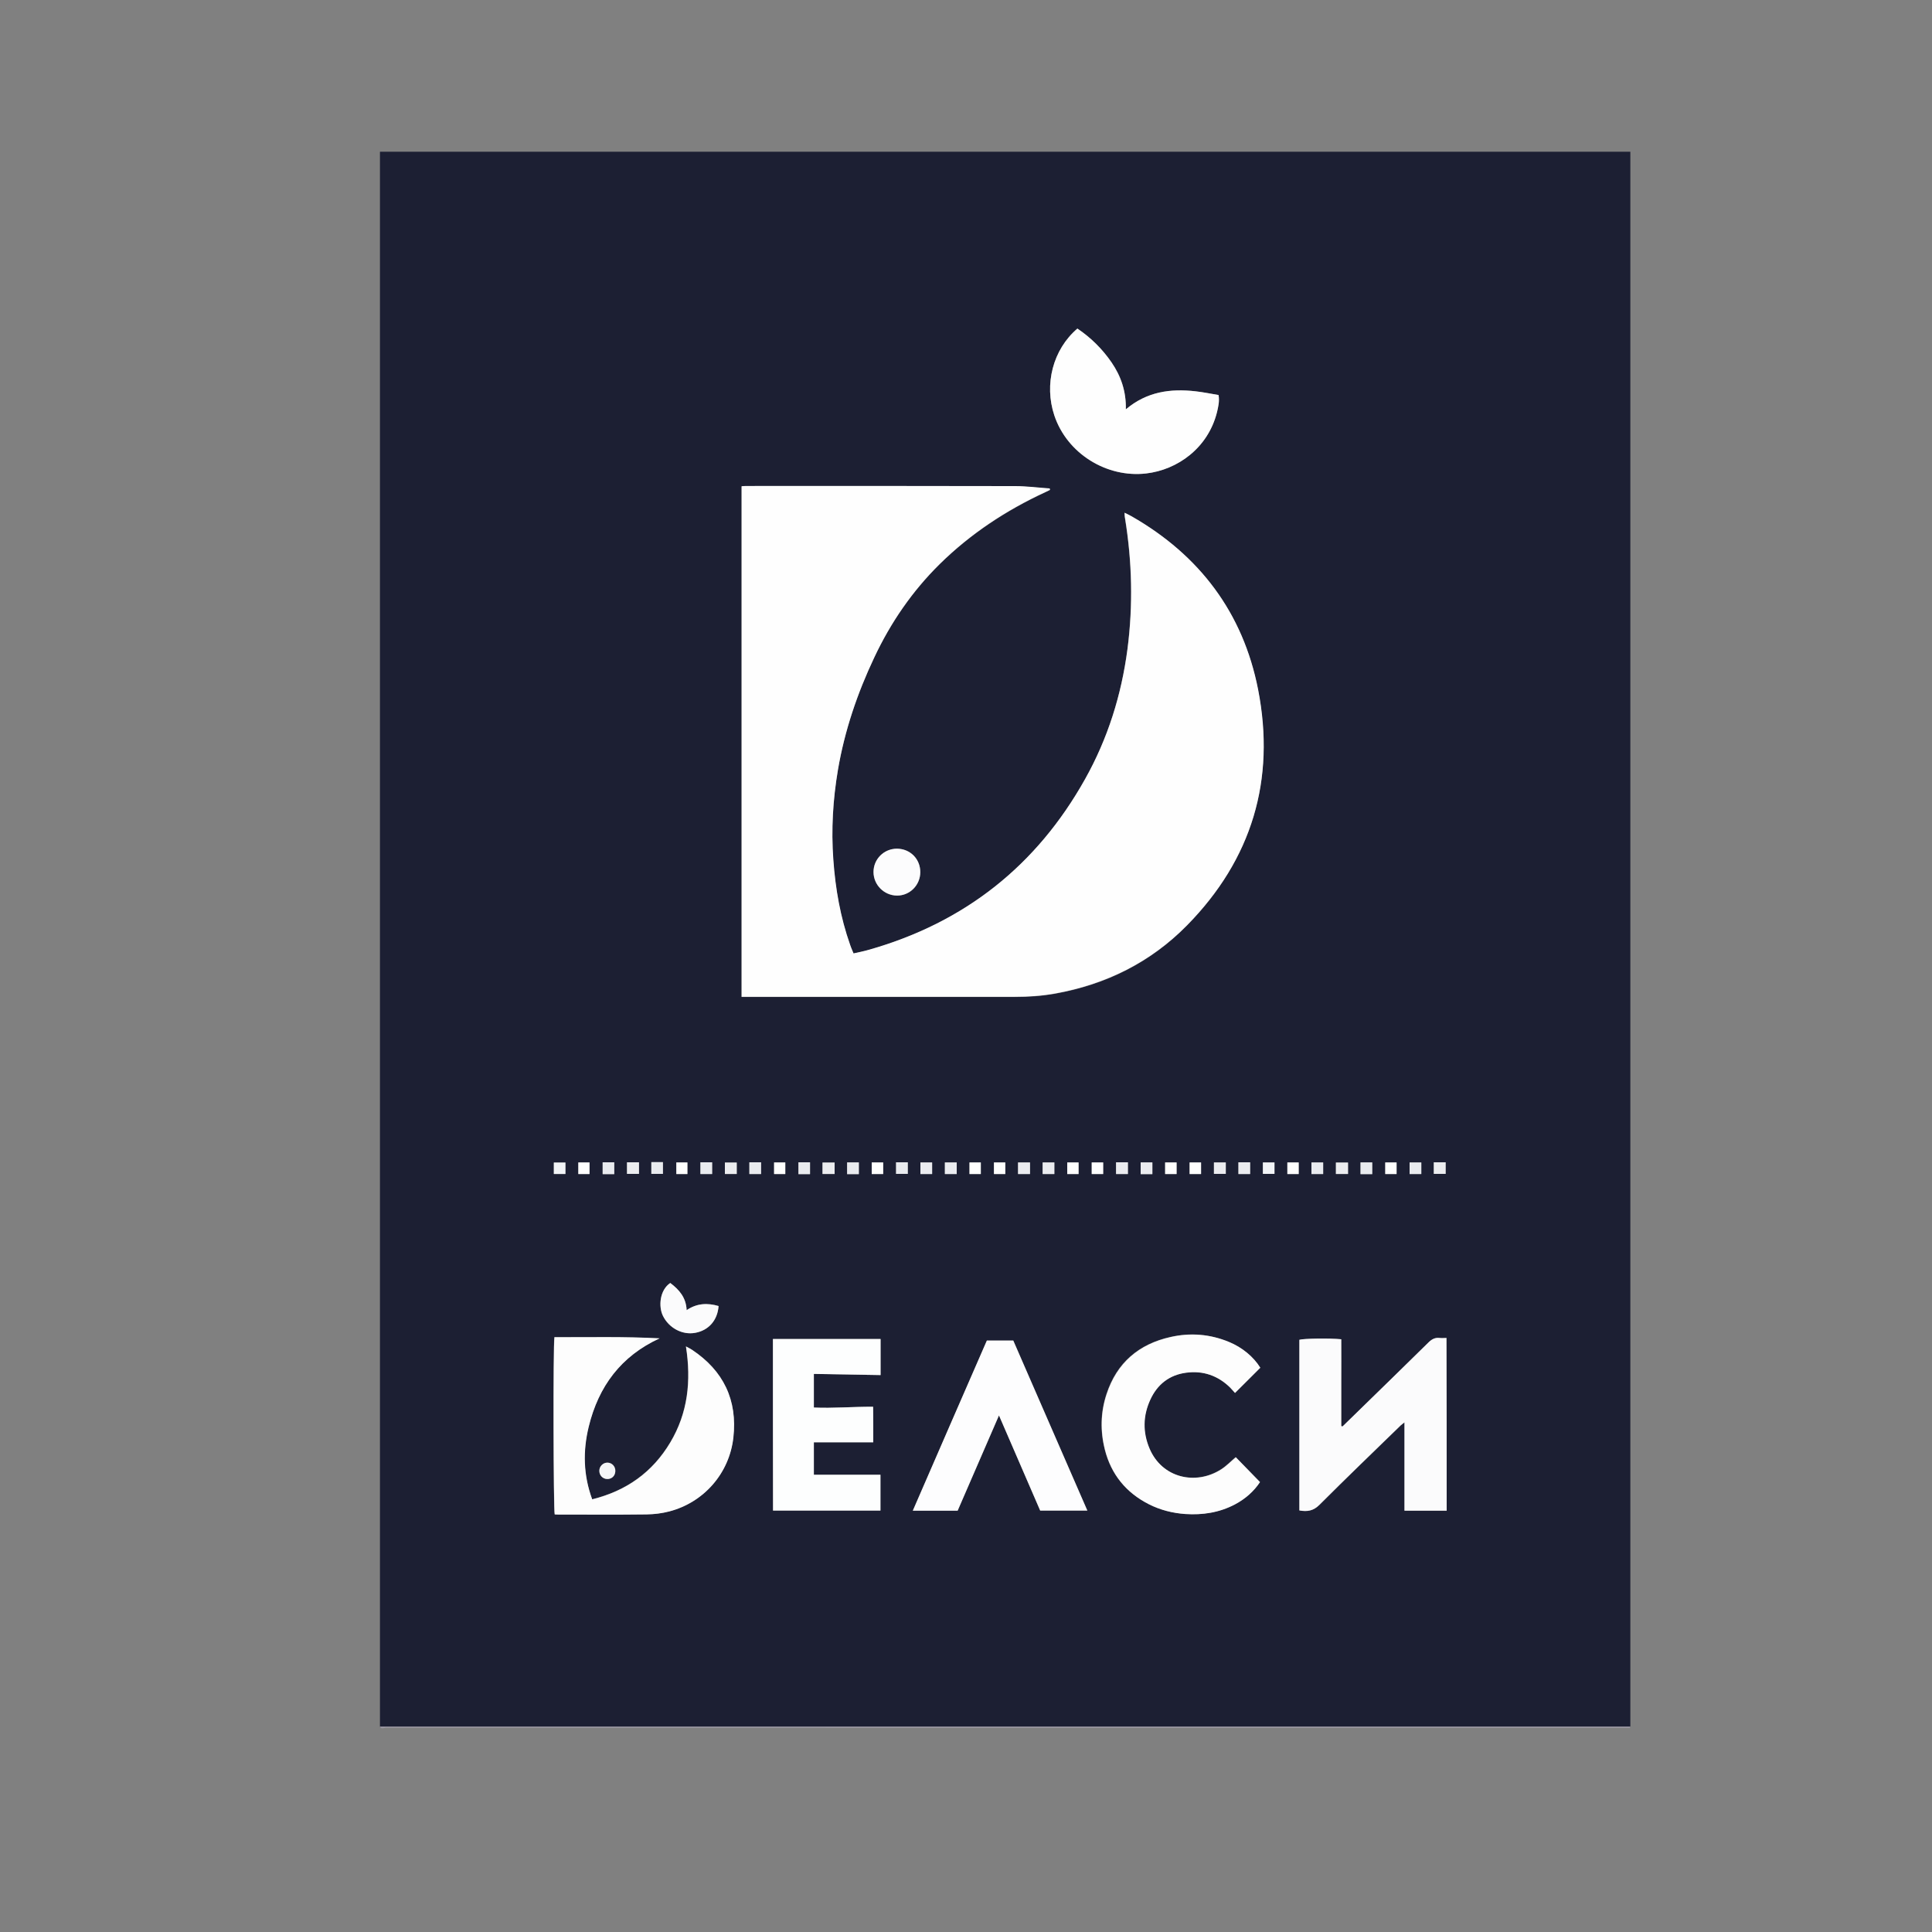 <?xml version="1.0" encoding="UTF-8"?> <svg xmlns="http://www.w3.org/2000/svg" xmlns:xlink="http://www.w3.org/1999/xlink" version="1.1" id="Слой_1" x="0px" y="0px" viewBox="0 0 150 150" style="enable-background:new 0 0 150 150;" xml:space="preserve"><rect x="0" y="0" width="150" height="150" fill="#808080" stroke="none"/> <style type="text/css"> .st0{fill:#FFFFFF;} .st1{fill-rule:evenodd;clip-rule:evenodd;fill:#FFFFFF;} .st2{fill:#1C1F33;} .st3{fill:#9F9BA8;} .st4{fill:#FEFEFE;} .st5{fill:#FDFDFD;} .st6{fill:#FBFBFC;} .st7{fill:#FDFEFE;} .st8{fill:#FDFDFE;} .st9{fill:#FCFCFD;} .st10{fill:#F4F5F7;} .st11{fill:#E9EBEF;} .st12{fill:#EBECF0;} .st13{fill:#F2F4F7;} .st14{fill:#ECEDF0;} .st15{fill:#1E3760;} .st16{fill:#8788A4;} .st17{fill:#FBFAFC;} .st18{fill:#FDFCFD;} .st19{fill:#FCFBFD;} .st20{fill:#FAFAFC;} .st21{fill:#F9F9FB;} .st22{fill:#203861;} .st23{fill:#213861;} .st24{fill:#283D65;} .st25{fill:#273C64;} .st26{fill:#D8161D;} .st27{fill:#D8151D;} .st28{fill:#D9141D;} .st29{fill:#D7161D;} .st30{fill:#D8151B;} .st31{fill:#D61A20;} .st32{fill:#0D5EA2;} .st33{fill:#D5181D;} .st34{fill:#D3141A;} .st35{fill:#0A5FA0;} .st36{fill:#FAFBF2;} .st37{fill:#BB1F22;} .st38{fill:#C21C1F;} .st39{fill:#F1C3C1;} .st40{fill:#B61F27;} .st41{fill:#FDEDED;} .st42{fill:#C41A1C;} .st43{fill:#C35158;} .st44{fill:#BC262A;} .st45{fill:#CF1E22;} .st46{fill:#246299;} .st47{fill:#12619E;} .st48{fill:#216697;} .st49{fill:#B73139;} .st50{fill:#C52C33;} .st51{fill:#FBE6E4;} .st52{fill:#1D618C;} .st53{fill:#D9111E;} .st54{fill:#CFD962;} .st55{fill:#171618;} .st56{fill:#72B353;} .st57{fill:#1CA495;} .st58{fill:#ED7A1B;} .st59{fill:#65BFDE;} .st60{fill:#1DA3DC;} .st61{fill:#161617;} .st62{fill:#171617;} .st63{fill:#181719;} .st64{fill:#25A597;} .st65{fill-rule:evenodd;clip-rule:evenodd;fill:#85D0F0;} .st66{fill:#194890;} .st67{fill-rule:evenodd;clip-rule:evenodd;fill:#194890;} .st68{fill-rule:evenodd;clip-rule:evenodd;fill:#223467;} .st69{fill:#223467;} .st70{fill:none;} .st71{fill:#EA4E47;} .st72{fill:#EA554D;} .st73{fill:#EC6159;} .st74{fill:#EE736D;} .st75{fill:#FEF9F9;} .st76{fill:#EB5D56;} .st77{fill:#FFFEFE;} .st78{fill:#FFFDFD;} .st79{fill:#FFFDFC;} .st80{fill:#FFFCFC;} .st81{fill:#FFFBFB;} .st82{fill:#FEF8F8;} .st83{fill:#FEF7F7;} .st84{fill:#FFFAFA;} .st85{fill:#FDEDEC;} .st86{fill:#FDEBEA;} .st87{fill:#EE7068;} .st88{fill:#EA534B;} .st89{fill:#EA4F48;} .st90{fill:#EA554E;} .st91{fill:#21244C;} </style> <g> <path class="st2" d="M29.5,134.06c0-40.76,0-81.52,0-122.28c32.36,0,64.72,0,97.08,0c0,40.76,0,81.52,0,122.28 C94.22,134.06,61.86,134.06,29.5,134.06z M87.31,39.81c0.01,0.18,0.01,0.31,0.03,0.44c0.55,3.38,0.63,6.76,0.19,10.16 c-0.47,3.57-1.53,6.95-3.29,10.09c-3.76,6.72-9.35,11.14-16.76,13.25c-0.4,0.11-0.82,0.19-1.22,0.29c-0.05-0.12-0.08-0.18-0.1-0.24 c-0.05-0.14-0.11-0.28-0.16-0.41c-0.76-2.15-1.15-4.37-1.31-6.64c-0.17-2.34-0.03-4.66,0.36-6.97c0.52-3.04,1.5-5.93,2.82-8.72 c1.28-2.72,2.95-5.15,5.09-7.26c2.39-2.35,5.15-4.16,8.18-5.57c0.12-0.06,0.24-0.12,0.37-0.18c-0.01-0.04-0.01-0.08-0.02-0.11 c-0.89-0.06-1.78-0.18-2.67-0.18c-6.95-0.02-13.91-0.01-20.86-0.01c-0.13,0-0.25,0.01-0.39,0.02c0,13.22,0,26.41,0,39.64 c0.19,0,0.35,0,0.51,0c6.9,0,13.81,0,20.71,0c1.04,0,2.07-0.07,3.09-0.25c3.98-0.7,7.46-2.43,10.28-5.31 c5.03-5.12,6.88-11.28,5.51-18.3c-1.16-5.96-4.53-10.42-9.81-13.44C87.7,40,87.52,39.92,87.31,39.81z M51.21,103.91 c-2.74-0.14-5.46-0.07-8.17-0.1c-0.11,0.61-0.08,13.42,0.02,13.76c0.06,0,0.13,0.01,0.19,0.01c2.32,0,4.64,0.02,6.95-0.01 c0.59-0.01,1.18-0.08,1.75-0.23c2.69-0.7,4.67-2.97,4.98-5.73c0.33-2.92-0.77-5.19-3.21-6.82c-0.13-0.08-0.27-0.15-0.47-0.26 c0.42,2.68,0.15,5.17-1.22,7.46c-1.38,2.31-3.41,3.76-6.06,4.41c-0.7-1.88-0.73-3.75-0.27-5.64 C46.47,107.64,48.21,105.28,51.21,103.91z M112.32,117.29c0-4.5,0-8.94,0-13.41c-0.19,0-0.36,0.02-0.52,0 c-0.38-0.05-0.64,0.11-0.9,0.37c-1.8,1.78-3.62,3.54-5.43,5.31c-0.41,0.4-0.81,0.79-1.22,1.19c-0.03-0.01-0.07-0.02-0.1-0.03 c0-1.12,0-2.25,0-3.37c0-1.13,0.01-2.25,0-3.37c-0.92-0.09-2.91-0.06-3.25,0.04c0,4.41,0,8.83,0,13.25 c0.61,0.11,1.08,0.03,1.56-0.44c2.08-2.08,4.2-4.12,6.31-6.17c0.06-0.06,0.14-0.11,0.29-0.23c0,2.35,0,4.61,0,6.86 C110.16,117.29,111.23,117.29,112.32,117.29z M60.01,103.96c0,4.47,0,8.89,0,13.32c2.8,0,5.57,0,8.34,0c0-0.93,0-1.84,0-2.78 c-1.74,0-3.44,0-5.17,0c0-0.86,0-1.68,0-2.52c1.55,0,3.07,0,4.61,0c0-0.49,0-0.94,0-1.4c0-0.45,0-0.9-0.01-1.36 c-1.59-0.01-3.1,0.13-4.6,0.06c0-0.9,0-1.75,0-2.61c1.75,0.03,3.47,0.06,5.18,0.09c0-0.97,0-1.88,0-2.8 C65.58,103.96,62.81,103.96,60.01,103.96z M97.85,106.19c-0.52-0.84-1.4-1.57-2.45-2.01c-1.47-0.61-3-0.73-4.54-0.38 c-2.46,0.55-4.17,2-4.96,4.43c-0.47,1.42-0.49,2.88-0.13,4.32c0.49,1.92,1.65,3.33,3.41,4.23c0.89,0.45,1.84,0.69,2.83,0.76 c1.35,0.09,2.65-0.11,3.86-0.75c0.81-0.43,1.48-1.02,1.94-1.73c-0.66-0.67-1.28-1.31-1.88-1.93c-0.37,0.31-0.72,0.68-1.13,0.94 c-1.98,1.27-4.6,0.68-5.57-1.62c-0.53-1.26-0.51-2.54,0.06-3.78c0.55-1.19,1.48-1.92,2.78-2.1c1.31-0.18,2.47,0.22,3.42,1.15 c0.15,0.14,0.28,0.3,0.38,0.42C96.57,107.46,97.21,106.83,97.85,106.19z M87.41,31.78c0.03-1.39-0.37-2.57-1.1-3.63 c-0.72-1.05-1.6-1.93-2.66-2.64c-1.9,1.62-2.6,4.33-1.79,6.75c0.99,2.97,4.07,4.85,7.12,4.5c2.44-0.28,4.79-1.97,5.5-4.73 c0.11-0.43,0.21-0.86,0.13-1.36c-0.6-0.1-1.19-0.23-1.79-0.29C90.88,30.16,89.05,30.4,87.41,31.78z M76.62,104.08 c-1.92,4.41-3.83,8.79-5.75,13.21c1.21,0,2.34,0,3.48,0c1.06-2.44,2.11-4.86,3.21-7.4c1.1,2.55,2.16,4.98,3.2,7.39 c1.23,0,2.42,0,3.66,0c-1.93-4.43-3.84-8.81-5.75-13.2c-0.22,0-0.4,0-0.58,0C77.61,104.08,77.13,104.08,76.62,104.08z M71.45,67.71 c0-1.03-0.78-1.81-1.81-1.81c-1.01,0-1.83,0.8-1.82,1.81c0,1,0.82,1.82,1.82,1.83C70.64,69.54,71.45,68.72,71.45,67.71z M53.31,101.72c-0.04-0.98-0.59-1.59-1.27-2.11c-0.83,0.56-0.93,1.83-0.57,2.55c0.46,0.94,1.5,1.5,2.51,1.32 c1.03-0.19,1.73-0.97,1.81-2.08C54.93,101.15,54.11,101.17,53.31,101.72z M47.14,114.83c0.35,0.01,0.62-0.24,0.64-0.6 c0.02-0.37-0.26-0.68-0.62-0.67c-0.33,0-0.62,0.29-0.62,0.63C46.53,114.54,46.79,114.82,47.14,114.83z M66.68,91.16 c0-0.33,0-0.61,0-0.91c-0.32,0-0.62,0-0.91,0c0,0.33,0,0.61,0,0.91C66.09,91.16,66.36,91.16,66.68,91.16z M69.57,91.14 c0.32,0,0.62,0,0.91,0c0-0.32,0-0.6,0-0.9c-0.32,0-0.61,0-0.91,0C69.57,90.56,69.57,90.84,69.57,91.14z M72.37,91.15 c0-0.31,0-0.59,0-0.9c-0.32,0-0.62,0-0.91,0c0,0.32,0,0.61,0,0.9C71.78,91.15,72.07,91.15,72.37,91.15z M74.28,91.15 c0-0.31,0-0.6,0-0.9c-0.32,0-0.62,0-0.92,0c0,0.32,0,0.61,0,0.9C73.68,91.15,73.97,91.15,74.28,91.15z M79.04,91.15 c0.33,0,0.62,0,0.93,0c0-0.31,0-0.59,0-0.9c-0.32,0-0.62,0-0.93,0C79.04,90.56,79.04,90.84,79.04,91.15z M80.95,91.15 c0.32,0,0.62,0,0.91,0c0-0.32,0-0.6,0-0.9c-0.32,0-0.6,0-0.91,0C80.95,90.55,80.95,90.84,80.95,91.15z M86.65,90.24 c0,0.33,0,0.62,0,0.91c0.32,0,0.61,0,0.92,0c0-0.31,0-0.59,0-0.91C87.26,90.24,86.97,90.24,86.65,90.24z M89.47,91.16 c0-0.33,0-0.61,0-0.91c-0.32,0-0.62,0-0.91,0c0,0.33,0,0.61,0,0.91C88.87,91.16,89.14,91.16,89.47,91.16z M94.25,90.25 c0,0.32,0,0.61,0,0.89c0.33,0,0.63,0,0.92,0c0-0.31,0-0.59,0-0.89C94.86,90.25,94.58,90.25,94.25,90.25z M97.06,91.15 c0-0.33,0-0.61,0-0.91c-0.32,0-0.6,0-0.91,0c0,0.31,0,0.6,0,0.91C96.45,91.15,96.74,91.15,97.06,91.15z M98.95,90.25 c-0.32,0-0.6,0-0.9,0c0,0.32,0,0.61,0,0.89c0.31,0,0.6,0,0.9,0C98.95,90.85,98.95,90.57,98.95,90.25z M101.82,91.15 c0.33,0,0.62,0,0.91,0c0-0.32,0-0.62,0-0.9c-0.33,0-0.61,0-0.91,0C101.82,90.56,101.82,90.84,101.82,91.15z M49.61,90.24 c-0.33,0-0.62,0-0.93,0c0,0.31,0,0.6,0,0.9c0.32,0,0.62,0,0.93,0C49.61,90.84,49.61,90.57,49.61,90.24z M106.54,91.16 c0-0.33,0-0.61,0-0.91c-0.32,0-0.62,0-0.91,0c0,0.33,0,0.61,0,0.91C105.95,91.16,106.22,91.16,106.54,91.16z M110.35,90.25 c-0.34,0-0.63,0-0.91,0c0,0.32,0,0.61,0,0.9c0.31,0,0.6,0,0.91,0C110.35,90.85,110.35,90.56,110.35,90.25z M111.32,90.24 c0,0.31,0,0.6,0,0.9c0.32,0,0.62,0,0.92,0c0-0.32,0-0.6,0-0.9C111.92,90.24,111.63,90.24,111.32,90.24z M43.9,90.26 c-0.33,0-0.61,0-0.9,0c0,0.32,0,0.61,0,0.89c0.32,0,0.6,0,0.9,0C43.9,90.84,43.9,90.56,43.9,90.26z M47.69,91.16 c0-0.33,0-0.62,0-0.92c-0.32,0-0.6,0-0.9,0c0,0.32,0,0.62,0,0.92C47.1,91.16,47.38,91.16,47.69,91.16z M50.57,90.23 c0,0.33,0,0.62,0,0.91c0.33,0,0.62,0,0.9,0c0-0.32,0-0.61,0-0.91C51.17,90.23,50.9,90.23,50.57,90.23z M104.66,90.26 c-0.34,0-0.64,0-0.94,0c0,0.32,0,0.59,0,0.89c0.32,0,0.62,0,0.94,0C104.66,90.84,104.66,90.57,104.66,90.26z M55.29,91.15 c0-0.33,0-0.62,0-0.91c-0.32,0-0.61,0-0.91,0c0,0.31,0,0.6,0,0.91C54.68,91.15,54.97,91.15,55.29,91.15z M57.2,90.26 c-0.34,0-0.64,0-0.92,0c0,0.33,0,0.61,0,0.89c0.33,0,0.61,0,0.92,0C57.2,90.84,57.2,90.57,57.2,90.26z M58.18,90.24 c0,0.34,0,0.63,0,0.91c0.32,0,0.61,0,0.91,0c0-0.31,0-0.6,0-0.91C58.78,90.24,58.49,90.24,58.18,90.24z M62.89,91.16 c0-0.33,0-0.62,0-0.92c-0.32,0-0.6,0-0.9,0c0,0.32,0,0.62,0,0.92C62.29,91.16,62.57,91.16,62.89,91.16z M64.8,90.26 c-0.34,0-0.64,0-0.94,0c0,0.32,0,0.59,0,0.89c0.32,0,0.62,0,0.94,0C64.8,90.84,64.8,90.57,64.8,90.26z M93.25,90.25 c-0.31,0-0.59,0-0.89,0c0,0.31,0,0.6,0,0.9c0.31,0,0.59,0,0.89,0C93.25,90.84,93.25,90.56,93.25,90.25z M99.95,90.25 c0,0.32,0,0.6,0,0.9c0.31,0,0.59,0,0.88,0c0-0.31,0-0.59,0-0.9C100.54,90.25,100.26,90.25,99.95,90.25z M107.55,90.25 c0,0.32,0,0.6,0,0.9c0.31,0,0.59,0,0.88,0c0-0.31,0-0.59,0-0.9C108.13,90.25,107.86,90.25,107.55,90.25z M53.37,91.15 c0-0.34,0-0.62,0-0.9c-0.31,0-0.58,0-0.86,0c0,0.32,0,0.61,0,0.9C52.81,91.15,53.08,91.15,53.37,91.15z M60.1,90.25 c0,0.29,0,0.59,0,0.9c0.29,0,0.58,0,0.87,0c0-0.31,0-0.59,0-0.9C60.68,90.25,60.41,90.25,60.1,90.25z M68.57,90.25 c-0.32,0-0.6,0-0.89,0c0,0.31,0,0.59,0,0.9c0.3,0,0.58,0,0.89,0C68.57,90.84,68.57,90.56,68.57,90.25z M76.15,91.15 c0-0.31,0-0.61,0-0.9c-0.3,0-0.58,0-0.88,0c0,0.31,0,0.59,0,0.9C75.56,91.15,75.85,91.15,76.15,91.15z M77.17,90.25 c0,0.32,0,0.6,0,0.9c0.31,0,0.59,0,0.88,0c0-0.31,0-0.59,0-0.9C77.76,90.25,77.48,90.25,77.17,90.25z M83.74,91.15 c0-0.33,0-0.62,0-0.9c-0.3,0-0.58,0-0.88,0c0,0.3,0,0.59,0,0.9C83.16,91.15,83.44,91.15,83.74,91.15z M85.65,90.25 c-0.31,0-0.59,0-0.89,0c0,0.31,0,0.59,0,0.9c0.3,0,0.59,0,0.89,0C85.65,90.84,85.65,90.56,85.65,90.25z M45.77,91.15 c0-0.33,0-0.62,0-0.9c-0.31,0-0.58,0-0.87,0c0,0.31,0,0.59,0,0.9C45.19,91.15,45.47,91.15,45.77,91.15z M91.35,90.25 c-0.32,0-0.59,0-0.89,0c0,0.31,0,0.59,0,0.9c0.3,0,0.58,0,0.89,0C91.35,90.85,91.35,90.56,91.35,90.25z"></path> <path class="st3" d="M29.5,134.06c32.36,0,64.72,0,97.08,0c-0.02,0.03-0.03,0.09-0.05,0.09c-0.13,0.01-0.26,0-0.39,0 c-32.06,0-64.13,0-96.19-0.01C29.8,134.15,29.61,134.26,29.5,134.06z"></path> <path class="st4" d="M87.31,39.81c0.22,0.11,0.39,0.18,0.56,0.28c5.27,3.02,8.64,7.49,9.81,13.44c1.37,7.02-0.48,13.18-5.51,18.3 c-2.83,2.88-6.31,4.6-10.28,5.31c-1.02,0.18-2.05,0.25-3.09,0.25c-6.9,0-13.81,0-20.71,0c-0.16,0-0.32,0-0.51,0 c0-13.24,0-26.42,0-39.64c0.14-0.01,0.27-0.02,0.39-0.02c6.95,0,13.91-0.01,20.86,0.01c0.89,0,1.78,0.12,2.67,0.18 c0.01,0.04,0.01,0.08,0.02,0.11c-0.12,0.06-0.24,0.13-0.37,0.18c-3.03,1.4-5.79,3.22-8.18,5.57c-2.14,2.11-3.81,4.54-5.09,7.26 c-1.32,2.79-2.3,5.68-2.82,8.72c-0.39,2.31-0.53,4.63-0.36,6.97c0.16,2.27,0.55,4.49,1.31,6.64c0.05,0.14,0.1,0.28,0.16,0.41 c0.02,0.06,0.05,0.12,0.1,0.24c0.4-0.09,0.82-0.17,1.22-0.29c7.41-2.11,13-6.53,16.76-13.25c1.76-3.14,2.82-6.52,3.29-10.09 c0.44-3.4,0.36-6.78-0.19-10.16C87.32,40.12,87.32,39.99,87.31,39.81z"></path> <path class="st5" d="M51.21,103.91c-3,1.38-4.74,3.73-5.5,6.86c-0.46,1.89-0.42,3.76,0.27,5.64c2.66-0.66,4.68-2.1,6.06-4.41 c1.37-2.29,1.64-4.78,1.22-7.46c0.2,0.11,0.34,0.17,0.47,0.26c2.44,1.62,3.54,3.9,3.21,6.82c-0.31,2.77-2.29,5.03-4.98,5.73 c-0.57,0.15-1.17,0.22-1.75,0.23c-2.32,0.03-4.64,0.01-6.95,0.01c-0.07,0-0.13-0.01-0.19-0.01c-0.1-0.34-0.13-13.15-0.02-13.76 C45.75,103.83,48.47,103.76,51.21,103.91z"></path> <path class="st6" d="M112.32,117.29c-1.09,0-2.16,0-3.28,0c0-2.26,0-4.51,0-6.86c-0.15,0.12-0.22,0.17-0.29,0.23 c-2.11,2.05-4.23,4.09-6.31,6.17c-0.47,0.48-0.95,0.55-1.56,0.44c0-4.42,0-8.84,0-13.25c0.34-0.1,2.33-0.13,3.25-0.04 c0.01,1.12,0,2.24,0,3.37c0,1.12,0,2.25,0,3.37c0.03,0.01,0.07,0.02,0.1,0.03c0.41-0.4,0.81-0.79,1.22-1.19 c1.81-1.77,3.63-3.53,5.43-5.31c0.26-0.26,0.52-0.42,0.9-0.37c0.16,0.02,0.33,0,0.52,0C112.32,108.35,112.32,112.79,112.32,117.29z "></path> <path class="st7" d="M60.01,103.96c2.8,0,5.57,0,8.36,0c0,0.93,0,1.83,0,2.8c-1.72-0.03-3.43-0.06-5.18-0.09c0,0.87,0,1.71,0,2.61 c1.5,0.07,3.01-0.07,4.6-0.06c0,0.46,0.01,0.91,0.01,1.36c0,0.46,0,0.92,0,1.4c-1.55,0-3.07,0-4.61,0c0,0.84,0,1.66,0,2.52 c1.73,0,3.43,0,5.17,0c0,0.94,0,1.85,0,2.78c-2.77,0-5.54,0-8.34,0C60.01,112.85,60.01,108.42,60.01,103.96z"></path> <path class="st5" d="M97.85,106.19c-0.64,0.64-1.28,1.28-1.96,1.96c-0.1-0.11-0.24-0.27-0.38-0.42c-0.95-0.93-2.11-1.33-3.42-1.15 c-1.3,0.17-2.24,0.91-2.78,2.1c-0.57,1.24-0.59,2.52-0.06,3.78c0.97,2.3,3.59,2.89,5.57,1.62c0.41-0.26,0.75-0.62,1.13-0.94 c0.6,0.62,1.23,1.26,1.88,1.93c-0.47,0.71-1.13,1.3-1.94,1.73c-1.21,0.64-2.51,0.84-3.86,0.75c-0.99-0.07-1.94-0.31-2.83-0.76 c-1.77-0.9-2.92-2.31-3.41-4.23c-0.37-1.45-0.34-2.9,0.13-4.32c0.8-2.43,2.5-3.88,4.96-4.43c1.54-0.35,3.07-0.23,4.54,0.38 C96.45,104.61,97.33,105.35,97.85,106.19z"></path> <path class="st4" d="M87.41,31.78c1.64-1.38,3.47-1.62,5.41-1.4c0.6,0.07,1.19,0.19,1.79,0.29c0.08,0.5-0.03,0.93-0.13,1.36 c-0.7,2.76-3.06,4.45-5.5,4.73c-3.05,0.35-6.12-1.53-7.12-4.5c-0.81-2.42-0.11-5.13,1.79-6.75c1.05,0.71,1.94,1.59,2.66,2.64 C87.03,29.21,87.44,30.39,87.41,31.78z"></path> <path class="st8" d="M76.62,104.08c0.52,0,0.99,0,1.47,0c0.18,0,0.36,0,0.58,0c1.91,4.38,3.82,8.77,5.75,13.2 c-1.24,0-2.43,0-3.66,0c-1.04-2.41-2.1-4.84-3.2-7.39c-1.1,2.53-2.15,4.96-3.21,7.4c-1.14,0-2.27,0-3.48,0 C72.79,112.87,74.69,108.49,76.62,104.08z"></path> <path class="st9" d="M71.45,67.71c0,1.01-0.81,1.83-1.81,1.82c-1-0.01-1.82-0.83-1.82-1.83c0-1,0.81-1.81,1.82-1.81 C70.67,65.9,71.45,66.69,71.45,67.71z"></path> <path class="st6" d="M53.31,101.72c0.8-0.54,1.62-0.57,2.48-0.32c-0.08,1.11-0.77,1.89-1.81,2.08c-1.01,0.19-2.05-0.38-2.51-1.32 c-0.35-0.72-0.26-1.99,0.57-2.55C52.73,100.13,53.27,100.74,53.31,101.72z"></path> <path class="st10" d="M47.14,114.83c-0.35-0.01-0.61-0.29-0.61-0.64c0-0.34,0.29-0.63,0.62-0.63c0.36,0,0.64,0.3,0.62,0.67 C47.76,114.59,47.49,114.84,47.14,114.83z"></path> <path class="st11" d="M66.68,91.16c-0.32,0-0.59,0-0.91,0c0-0.3,0-0.58,0-0.91c0.29,0,0.58,0,0.91,0 C66.68,90.55,66.68,90.84,66.68,91.16z"></path> <path class="st11" d="M69.57,91.14c0-0.3,0-0.59,0-0.9c0.3,0,0.59,0,0.91,0c0,0.3,0,0.58,0,0.9 C70.18,91.14,69.89,91.14,69.57,91.14z"></path> <path class="st12" d="M72.37,91.15c-0.31,0-0.6,0-0.91,0c0-0.29,0-0.57,0-0.9c0.29,0,0.59,0,0.91,0 C72.37,90.56,72.37,90.84,72.37,91.15z"></path> <path class="st12" d="M74.28,91.15c-0.31,0-0.6,0-0.92,0c0-0.29,0-0.58,0-0.9c0.3,0,0.6,0,0.92,0 C74.28,90.56,74.28,90.84,74.28,91.15z"></path> <path class="st12" d="M79.04,91.15c0-0.32,0-0.59,0-0.9c0.31,0,0.61,0,0.93,0c0,0.31,0,0.59,0,0.9 C79.66,91.15,79.37,91.15,79.04,91.15z"></path> <path class="st12" d="M80.95,91.15c0-0.31,0-0.59,0-0.9c0.31,0,0.6,0,0.91,0c0,0.3,0,0.59,0,0.9 C81.57,91.15,81.27,91.15,80.95,91.15z"></path> <path class="st12" d="M86.65,90.24c0.32,0,0.6,0,0.92,0c0,0.31,0,0.6,0,0.91c-0.31,0-0.6,0-0.92,0 C86.65,90.86,86.65,90.58,86.65,90.24z"></path> <path class="st12" d="M89.47,91.16c-0.32,0-0.6,0-0.91,0c0-0.3,0-0.58,0-0.91c0.29,0,0.59,0,0.91,0 C89.47,90.55,89.47,90.84,89.47,91.16z"></path> <path class="st12" d="M94.25,90.25c0.33,0,0.61,0,0.92,0c0,0.3,0,0.58,0,0.89c-0.3,0-0.59,0-0.92,0 C94.25,90.86,94.25,90.57,94.25,90.25z"></path> <path class="st12" d="M97.06,91.15c-0.32,0-0.61,0-0.91,0c0-0.31,0-0.59,0-0.91c0.31,0,0.6,0,0.91,0 C97.06,90.54,97.06,90.83,97.06,91.15z"></path> <path class="st13" d="M98.95,90.25c0,0.32,0,0.59,0,0.89c-0.3,0-0.59,0-0.9,0c0-0.29,0-0.57,0-0.89 C98.35,90.25,98.63,90.25,98.95,90.25z"></path> <path class="st11" d="M101.82,91.15c0-0.31,0-0.59,0-0.9c0.3,0,0.58,0,0.91,0c0,0.28,0,0.58,0,0.9 C102.44,91.15,102.16,91.15,101.82,91.15z"></path> <path class="st14" d="M49.61,90.24c0,0.32,0,0.6,0,0.9c-0.32,0-0.62,0-0.93,0c0-0.31,0-0.59,0-0.9 C48.99,90.24,49.27,90.24,49.61,90.24z"></path> <path class="st11" d="M106.54,91.16c-0.32,0-0.59,0-0.91,0c0-0.3,0-0.58,0-0.91c0.29,0,0.58,0,0.91,0 C106.54,90.55,106.54,90.84,106.54,91.16z"></path> <path class="st11" d="M110.35,90.25c0,0.31,0,0.6,0,0.9c-0.31,0-0.6,0-0.91,0c0-0.29,0-0.58,0-0.9 C109.72,90.25,110,90.25,110.35,90.25z"></path> <path class="st14" d="M111.32,90.24c0.31,0,0.6,0,0.92,0c0,0.3,0,0.58,0,0.9c-0.29,0-0.59,0-0.92,0 C111.32,90.84,111.32,90.56,111.32,90.24z"></path> <path class="st13" d="M43.9,90.26c0,0.31,0,0.58,0,0.89c-0.3,0-0.58,0-0.9,0c0-0.28,0-0.57,0-0.89 C43.29,90.26,43.57,90.26,43.9,90.26z"></path> <path class="st11" d="M47.69,91.16c-0.32,0-0.59,0-0.9,0c0-0.3,0-0.6,0-0.92c0.3,0,0.58,0,0.9,0 C47.69,90.55,47.69,90.83,47.69,91.16z"></path> <path class="st11" d="M50.57,90.23c0.33,0,0.6,0,0.9,0c0,0.3,0,0.59,0,0.91c-0.28,0-0.58,0-0.9,0 C50.57,90.85,50.57,90.57,50.57,90.23z"></path> <path class="st14" d="M104.66,90.26c0,0.31,0,0.58,0,0.89c-0.32,0-0.62,0-0.94,0c0-0.29,0-0.57,0-0.89 C104.02,90.26,104.32,90.26,104.66,90.26z"></path> <path class="st11" d="M55.29,91.15c-0.31,0-0.6,0-0.91,0c0-0.31,0-0.6,0-0.91c0.3,0,0.59,0,0.91,0 C55.29,90.54,55.29,90.82,55.29,91.15z"></path> <path class="st14" d="M57.2,90.26c0,0.31,0,0.59,0,0.89c-0.31,0-0.59,0-0.92,0c0-0.27,0-0.56,0-0.89 C56.56,90.26,56.86,90.26,57.2,90.26z"></path> <path class="st11" d="M58.18,90.24c0.31,0,0.6,0,0.91,0c0,0.31,0,0.6,0,0.91c-0.3,0-0.58,0-0.91,0 C58.18,90.87,58.18,90.58,58.18,90.24z"></path> <path class="st11" d="M62.89,91.16c-0.32,0-0.59,0-0.9,0c0-0.3,0-0.6,0-0.92c0.3,0,0.59,0,0.9,0 C62.89,90.55,62.89,90.83,62.89,91.16z"></path> <path class="st14" d="M64.8,90.26c0,0.31,0,0.58,0,0.89c-0.32,0-0.62,0-0.94,0c0-0.29,0-0.57,0-0.89 C64.16,90.26,64.46,90.26,64.8,90.26z"></path> <path class="st0" d="M93.25,90.25c0,0.31,0,0.59,0,0.9c-0.3,0-0.58,0-0.89,0c0-0.3,0-0.59,0-0.9 C92.66,90.25,92.94,90.25,93.25,90.25z"></path> <path class="st0" d="M99.95,90.25c0.32,0,0.59,0,0.88,0c0,0.3,0,0.59,0,0.9c-0.29,0-0.57,0-0.88,0 C99.95,90.85,99.95,90.57,99.95,90.25z"></path> <path class="st0" d="M107.55,90.25c0.32,0,0.59,0,0.88,0c0,0.3,0,0.59,0,0.9c-0.29,0-0.57,0-0.88,0 C107.55,90.85,107.55,90.57,107.55,90.25z"></path> <path class="st0" d="M53.37,91.15c-0.28,0-0.55,0-0.86,0c0-0.29,0-0.59,0-0.9c0.28,0,0.56,0,0.86,0 C53.37,90.53,53.37,90.81,53.37,91.15z"></path> <path class="st0" d="M60.1,90.25c0.31,0,0.58,0,0.87,0c0,0.31,0,0.59,0,0.9c-0.3,0-0.58,0-0.87,0C60.1,90.83,60.1,90.54,60.1,90.25 z"></path> <path class="st0" d="M68.57,90.25c0,0.31,0,0.59,0,0.9c-0.3,0-0.59,0-0.89,0c0-0.31,0-0.59,0-0.9 C67.98,90.25,68.25,90.25,68.57,90.25z"></path> <path class="st0" d="M76.15,91.15c-0.3,0-0.58,0-0.88,0c0-0.31,0-0.59,0-0.9c0.3,0,0.57,0,0.88,0 C76.15,90.54,76.15,90.84,76.15,91.15z"></path> <path class="st0" d="M77.17,90.25c0.31,0,0.59,0,0.88,0c0,0.31,0,0.59,0,0.9c-0.29,0-0.58,0-0.88,0 C77.17,90.85,77.17,90.56,77.17,90.25z"></path> <path class="st0" d="M83.74,91.15c-0.3,0-0.59,0-0.88,0c0-0.31,0-0.59,0-0.9c0.3,0,0.57,0,0.88,0 C83.74,90.53,83.74,90.81,83.74,91.15z"></path> <path class="st0" d="M85.65,90.25c0,0.31,0,0.59,0,0.9c-0.3,0-0.58,0-0.89,0c0-0.3,0-0.59,0-0.9 C85.06,90.25,85.35,90.25,85.65,90.25z"></path> <path class="st0" d="M45.77,91.15c-0.29,0-0.58,0-0.87,0c0-0.31,0-0.59,0-0.9c0.29,0,0.57,0,0.87,0 C45.77,90.53,45.77,90.81,45.77,91.15z"></path> <path class="st0" d="M91.35,90.25c0,0.31,0,0.6,0,0.9c-0.31,0-0.59,0-0.89,0c0-0.31,0-0.59,0-0.9 C90.76,90.25,91.03,90.25,91.35,90.25z"></path> </g> </svg> 